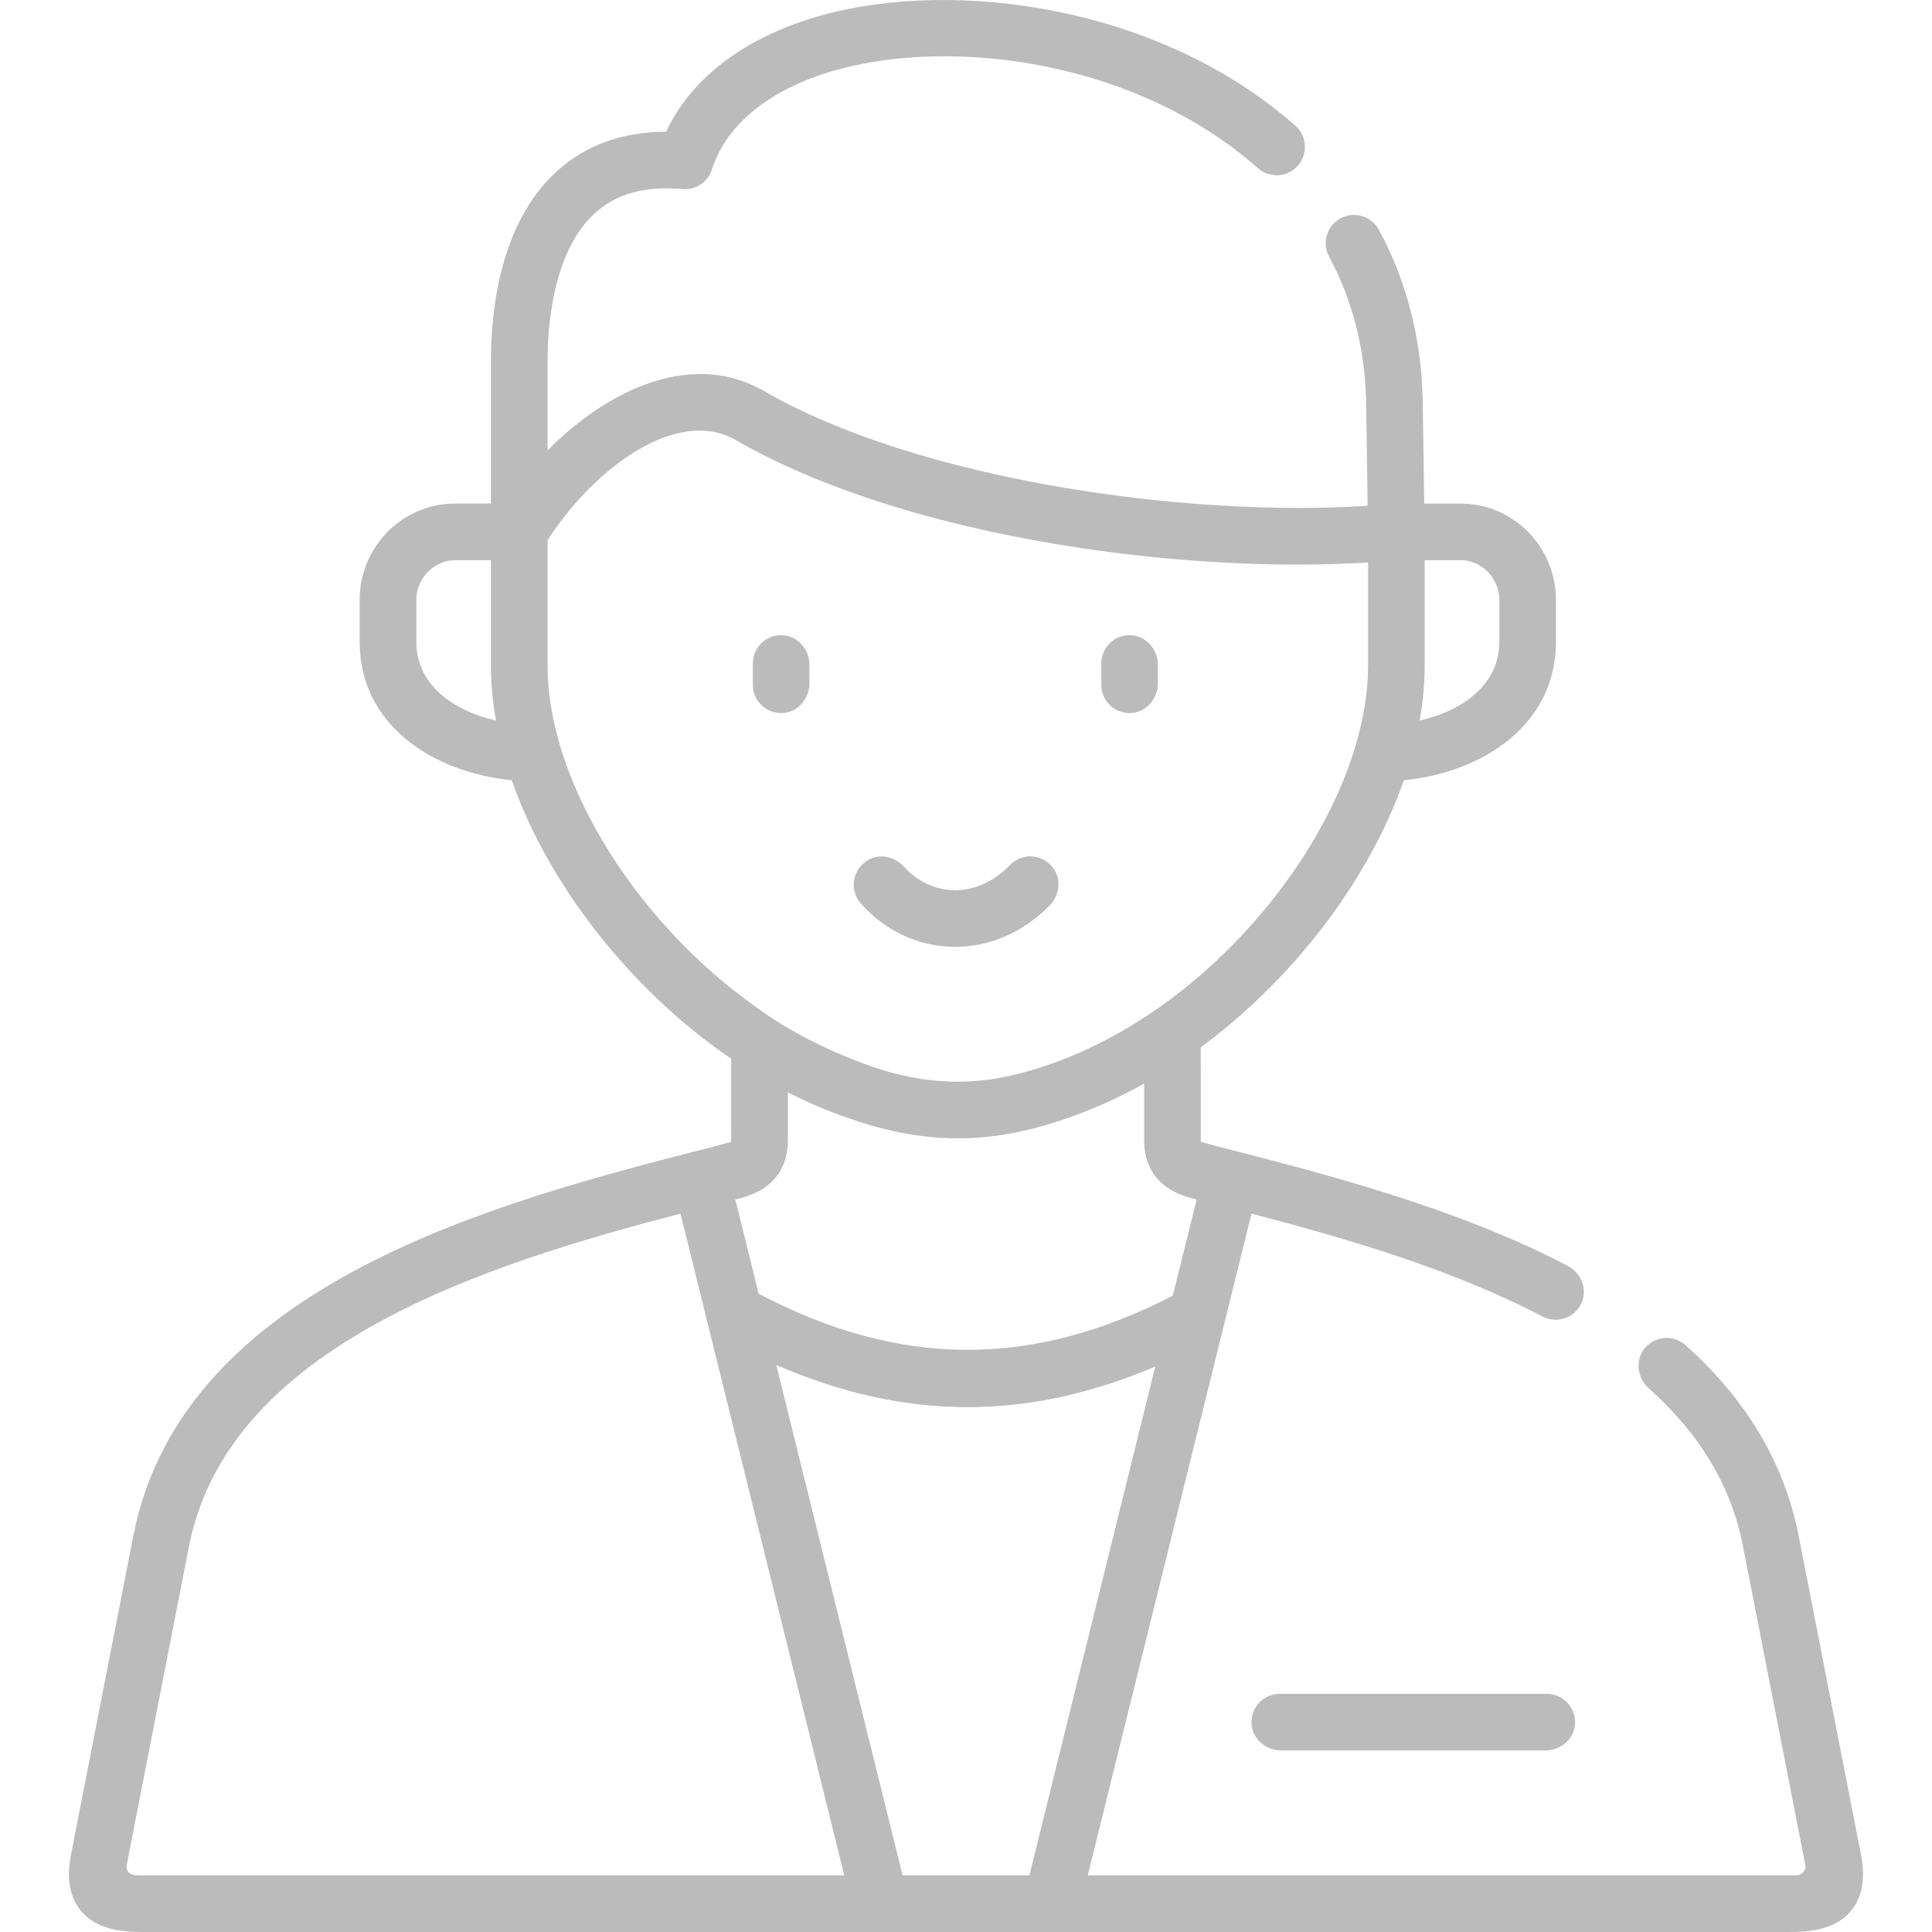 <svg id="Capa_1" enable-background="new 0 0 511.998 511.998" height="200" viewBox="0 0 511.998 511.998" width="200" xmlns="http://www.w3.org/2000/svg"><g><g><path fill="#BBBBBB" d="m339.15 448.884c-4.209 0-7.607 3.465-7.499 7.698.106 4.125 3.72 7.305 7.846 7.305h70.067c4.126 0 7.741-3.179 7.846-7.305.108-4.233-3.29-7.698-7.499-7.698z"/><path fill="#BBBBBB" d="m493.138 491.32-16.472-84.287c-3.751-19.185-13.85-36.202-30.019-50.577-3.153-2.802-8.015-2.463-10.743.799-2.638 3.154-2.032 7.902 1.032 10.643 13.695 12.256 21.877 26.002 25.006 42.013l16.471 84.28c.002.012.005.023.007.035.265 1.372-.766 2.642-2.162 2.719-.572.032-1.241.051-2.021.051h-185.93c-.023 0-.04-.022-.035-.045l43.374-175.293c.005-.019.024-.031.044-.026 24.718 6.462 52.969 14.63 77.095 27.26 1.111.581 2.3.858 3.473.858 2.886 0 5.667-1.672 6.908-4.563 1.574-3.67-.208-7.911-3.75-9.756-29.728-15.494-64.442-24.376-92.355-31.518 0 0-4.464-1.194-4.824-1.337-.01-.004-.011-.004-.011-.015-.007-.563-.01-24.717-.01-25.038 0-.006.003-.005.008-.009 24.551-18.031 44.635-44.461 53.806-70.713.004-.013.016-.022.029-.023 20.816-2.067 40.279-14.626 40.279-36.648v-11.17c0-14.063-11.326-25.505-25.249-25.505h-9.614c-.02 0-.036-.016-.036-.035l-.37-24.571c.048-17.427-3.87-33.559-11.646-47.949-1.97-3.644-6.519-5.003-10.166-3.034-3.645 1.97-5.003 6.521-3.034 10.166 6.581 12.178 9.892 25.917 9.843 40.834 0 .046 0 .093.001.139l.377 25.002c0 .019-.014.035-.034.037-48.55 3.153-119.262-6.939-159.959-30.431-18.436-10.638-40.527-1.174-57.281 15.689-.022.023-.061.007-.061-.025v-23.826c0-8.261 1.215-28.588 12.47-38.89 5.709-5.226 13.325-7.341 23.281-6.455 3.498.307 6.735-1.842 7.805-5.182 3.927-12.243 15.774-21.648 33.359-26.482 31.001-8.522 79.198-2.285 111.332 26.126 3.103 2.743 7.843 2.453 10.589-.651 2.744-3.104 2.453-7.844-.651-10.589-36.125-31.94-90.347-38.944-125.244-29.352-20.18 5.547-34.695 16.414-41.522 30.916-.006.012-.018.02-.032.02-11.646.034-21.397 3.581-29.045 10.582-15.089 13.812-17.342 37.228-17.342 49.957v37.966c0 .02-.016.036-.036.036h-9.502c-13.921 0-25.248 11.441-25.248 25.505v11.17c0 22.022 19.466 34.583 40.283 36.648.013.001.025.01.029.023 9.562 27.339 30.99 54.91 57.01 72.995.369.253.748.507 1.121.761.01.007.016.012.016.024 0 .593-.004 21.383-.01 21.978 0 .012-.002.014-.013.018-.371.145-4.817 1.334-4.817 1.334-55.943 14.297-140.484 35.903-153.611 103.126l-16.474 84.294c-.464 2.385-1.875 9.646 2.559 15.025 4.125 5.003 10.901 5.645 16.344 5.645h436.477c5.442 0 12.219-.642 16.344-5.645 4.435-5.379 3.023-12.64 2.557-15.034zm-116.909-300.438c.87-4.912 1.324-9.722 1.324-14.376v-28.015c0-.02.016-.036.036-.036h9.501c5.554 0 10.246 4.809 10.246 10.502v11.17c0 11.12-9.536 18.188-21.051 20.809-.028-.026-.028-.027-.056-.054zm-265.903-20.755v-11.17c0-5.692 4.691-10.502 10.245-10.502h9.502c.02 0 .036.016.036.036v28.015c0 4.654.454 9.464 1.324 14.376-.028.027-.028.027-.056.054-11.516-2.62-21.051-9.688-21.051-20.809zm200.465 173.245c-37.325 19.294-72.355 19.132-109.726-.504-.009-.005-.016-.013-.018-.023l-6.178-24.966 1.113-.284c10.583-2.679 12.804-9.827 12.804-15.352v-12.709c0-.027.028-.044.052-.031 4.403 2.244 8.84 4.206 13.277 5.85 11.576 4.306 21.658 6.312 31.731 6.312 10.055 0 20.129-2.005 31.698-6.31 5.934-2.203 11.824-4.944 17.618-8.169.024-.013.053.004.053.031v15.026c0 5.525 2.221 12.673 12.783 15.346l1.13.29-6.317 25.47c-.004.009-.011.018-.02.023zm-162.417-145.918c-2.165-7.315-3.263-14.363-3.263-20.948v-33.359c0-.007.002-.014.006-.02 13.062-20.048 34.816-35.187 49.836-26.522 39.233 22.648 100.552 33.017 148.926 33.016 6.473 0 12.708-.19 18.634-.557.021-.001.038.015.038.036v27.407c0 6.586-1.098 13.633-3.266 20.954-7.648 25.908-27.897 52.746-52.836 70.034-8.482 5.865-17.273 10.507-26.133 13.796-9.847 3.664-18.259 5.37-26.472 5.37-8.231 0-16.702-1.574-26.509-5.373-16.345-6.332-24.802-12.905-26.166-13.839-24.926-17.326-45.155-44.145-52.795-69.995zm-110.613 299.541c-.815 0-1.51-.021-2.099-.056-1.369-.08-2.345-1.36-2.085-2.707l.007-.035 16.473-84.288c10.449-53.508 78.689-74.814 130.247-88.285.019-.005.039.007.044.026l43.378 175.299c.006.023-.012.045-.035.045h-185.93zm235.018 0h-33.56c-.017 0-.031-.011-.035-.027l-33.447-135.165c-.007-.029.022-.053.049-.041 17.113 7.419 33.862 11.145 50.614 11.145 16.447 0 32.9-3.594 49.694-10.745.027-.012.056.012.049.041l-33.33 134.764c-.003.017-.017.028-.034.028z"/><path fill="#BBBBBB" d="m207.207 188.966c4.125-.106 7.305-3.72 7.305-7.846v-4.947c0-4.126-3.179-7.741-7.305-7.846-4.233-.108-7.698 3.29-7.698 7.499v5.642c0 4.208 3.465 7.606 7.698 7.498z"/><path fill="#BBBBBB" d="m299.544 188.966c4.125-.106 7.305-3.72 7.305-7.846v-4.947c0-4.126-3.179-7.741-7.305-7.846-4.233-.108-7.698 3.29-7.698 7.499v5.642c-.001 4.208 3.464 7.606 7.698 7.498z"/><path fill="#BBBBBB" d="m252.521 250.916c.216.004.431.007.646.007 9.233 0 18.091-3.897 25.044-11.026 2.547-2.611 3.107-6.724 1.006-9.706-2.819-4.001-8.384-4.273-11.593-.928-4.216 4.396-9.461 6.756-14.807 6.654-4.991-.099-9.684-2.299-13.249-6.204-2.376-2.603-6.189-3.59-9.292-1.919-4.462 2.402-5.287 8.092-2.146 11.638 6.401 7.222 15.063 11.301 24.391 11.484z"/></g></g></svg>